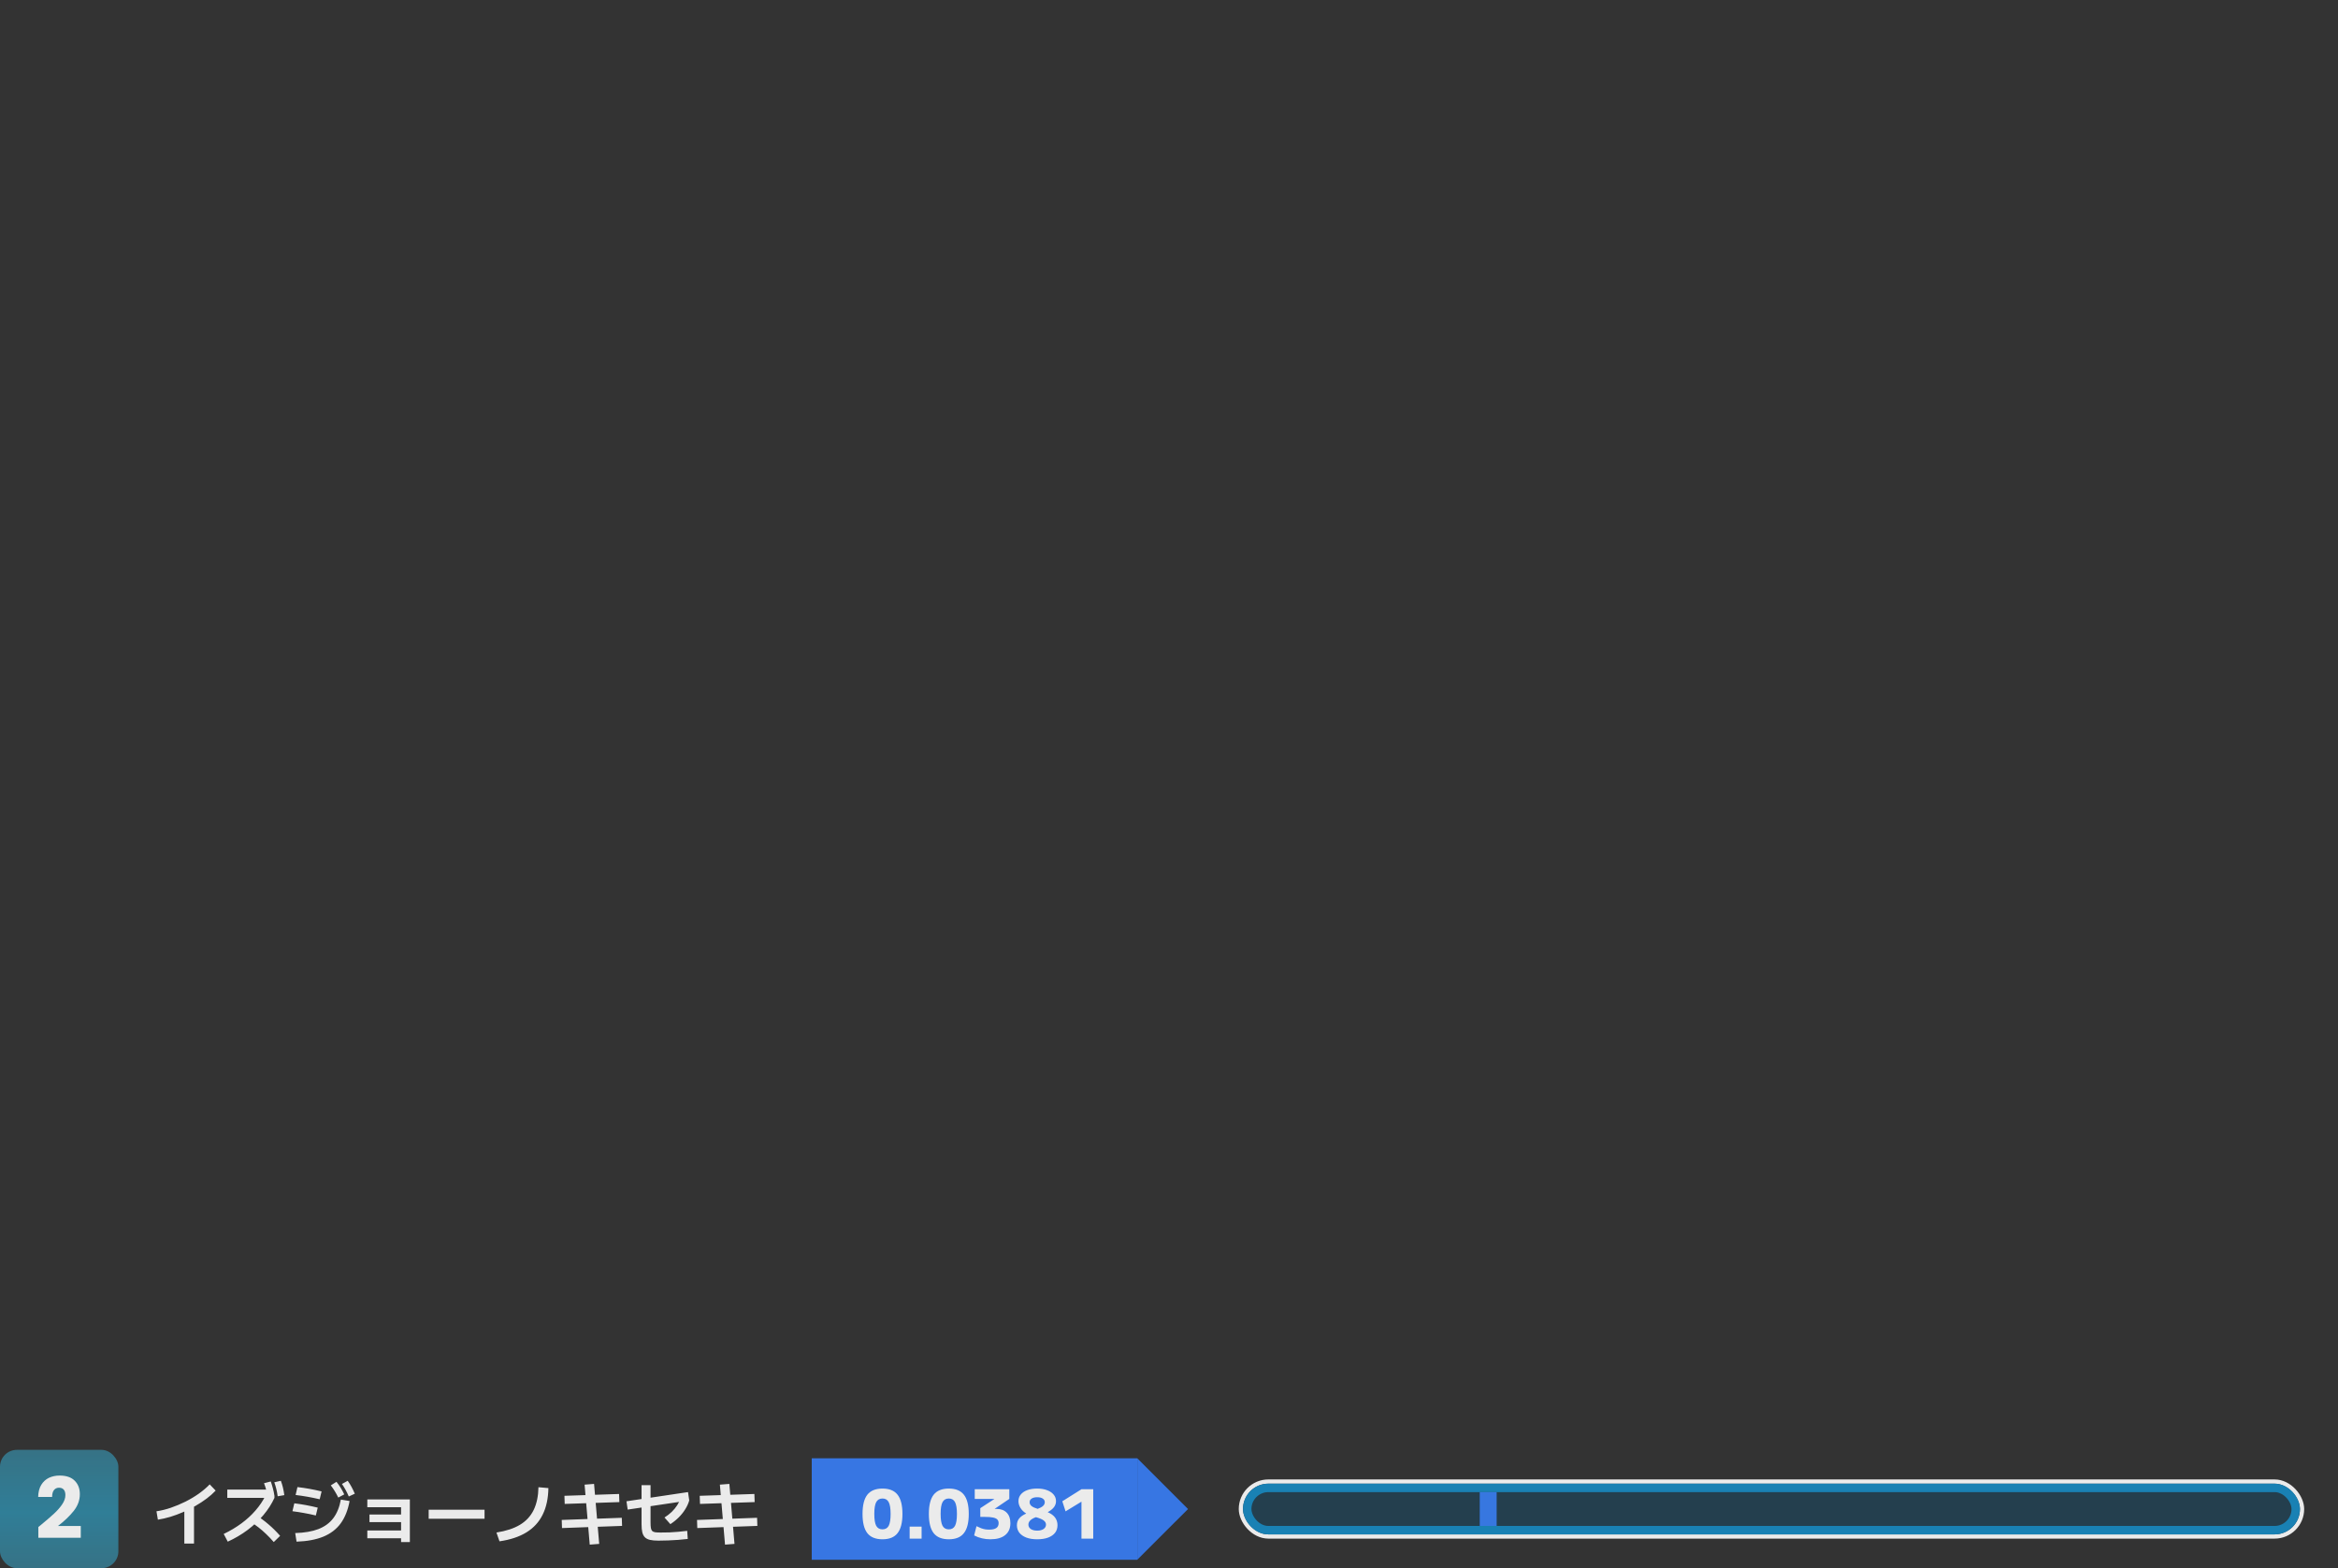 <svg width="553" height="371" viewBox="0 0 553 371" fill="none" xmlns="http://www.w3.org/2000/svg">
<rect x="0" y="0" width="553" height="371" fill="#333333" stroke="none"/>
<g opacity="0.9">
<rect y="343" width="28" height="28" rx="4" fill="url(#paint0_linear_2024_15502)"/>
<path d="M9.067 361.26C9.52 360.9 9.727 360.733 9.687 360.76C10.994 359.68 12.02 358.793 12.767 358.1C13.527 357.407 14.167 356.68 14.687 355.92C15.207 355.16 15.467 354.42 15.467 353.7C15.467 353.153 15.34 352.727 15.087 352.42C14.834 352.113 14.454 351.96 13.947 351.96C13.44 351.96 13.04 352.153 12.747 352.54C12.467 352.913 12.327 353.447 12.327 354.14H9.027C9.054 353.007 9.294 352.06 9.747 351.3C10.214 350.54 10.82 349.98 11.567 349.62C12.327 349.26 13.167 349.08 14.087 349.08C15.674 349.08 16.867 349.487 17.667 350.3C18.48 351.113 18.887 352.173 18.887 353.48C18.887 354.907 18.4 356.233 17.427 357.46C16.454 358.673 15.214 359.86 13.707 361.02H19.107V363.8H9.067V361.26Z" fill="white"/>
<path d="M37.008 357.536C38.107 357.376 39.237 357.099 40.4 356.704C41.573 356.299 42.731 355.813 43.872 355.248C45.013 354.672 46.075 354.037 47.056 353.344C48.037 352.64 48.885 351.915 49.6 351.168L51.008 352.64C50.4 353.291 49.691 353.92 48.88 354.528C48.069 355.136 47.189 355.712 46.24 356.256C45.301 356.789 44.325 357.28 43.312 357.728C42.309 358.165 41.301 358.539 40.288 358.848C39.275 359.147 38.293 359.371 37.344 359.52L37.008 357.536ZM43.6 365.168V356H45.888V365.168H43.6ZM52.912 362.896C54.448 362.16 55.845 361.328 57.104 360.4C58.373 359.461 59.483 358.443 60.432 357.344C61.392 356.245 62.176 355.083 62.784 353.856L63.424 354.368H53.76V352.4H64.544L64.912 353.872V354.368C64.272 355.765 63.408 357.115 62.32 358.416C61.232 359.707 59.973 360.891 58.544 361.968C57.115 363.035 55.557 363.952 53.872 364.72L52.912 362.896ZM64.752 364.816C64.144 364.112 63.541 363.477 62.944 362.912C62.357 362.347 61.749 361.819 61.12 361.328C60.491 360.837 59.813 360.373 59.088 359.936L60.496 358.4C61.552 359.061 62.549 359.797 63.488 360.608C64.437 361.408 65.36 362.32 66.256 363.344L64.752 364.816ZM63.312 354.176C63.227 353.568 63.115 353.008 62.976 352.496C62.837 351.973 62.661 351.44 62.448 350.896L64.048 350.48C64.24 351.024 64.405 351.568 64.544 352.112C64.693 352.645 64.816 353.232 64.912 353.872L63.312 354.176ZM65.68 353.984C65.595 353.365 65.488 352.795 65.36 352.272C65.232 351.749 65.072 351.216 64.88 350.672L66.432 350.32C66.635 350.864 66.8 351.408 66.928 351.952C67.056 352.485 67.163 353.072 67.248 353.712L65.68 353.984ZM69.824 362.688C72.011 362.624 73.84 362.309 75.312 361.744C76.795 361.168 77.968 360.309 78.832 359.168C79.696 358.027 80.293 356.56 80.624 354.768L82.688 355.104C82.304 357.227 81.605 358.987 80.592 360.384C79.579 361.771 78.208 362.821 76.48 363.536C74.752 364.24 72.64 364.635 70.144 364.72L69.824 362.688ZM74.704 358.528C73.691 358.283 72.747 358.085 71.872 357.936C71.008 357.776 70.107 357.637 69.168 357.52L69.616 355.648C70.555 355.765 71.456 355.904 72.32 356.064C73.195 356.224 74.139 356.427 75.152 356.672L74.704 358.528ZM75.616 354.688C74.592 354.453 73.632 354.256 72.736 354.096C71.84 353.936 70.901 353.797 69.92 353.68L70.352 351.808C71.344 351.925 72.288 352.064 73.184 352.224C74.08 352.384 75.04 352.587 76.064 352.832L75.616 354.688ZM80.016 354.288C79.728 353.712 79.445 353.2 79.168 352.752C78.891 352.293 78.581 351.845 78.24 351.408L79.584 350.56C79.957 351.019 80.288 351.488 80.576 351.968C80.875 352.448 81.157 352.971 81.424 353.536L80.016 354.288ZM82.496 354.032C82.251 353.445 81.995 352.917 81.728 352.448C81.472 351.979 81.189 351.52 80.88 351.072L82.24 350.32C82.581 350.789 82.885 351.275 83.152 351.776C83.419 352.267 83.675 352.8 83.92 353.376L82.496 354.032ZM94.864 364.816V363.92H86.88V362.08H94.864V360.096H87.392V358.304H94.864V356.576H86.88V354.736H96.944V364.816H94.864ZM101.392 359.296V357.168H114.608V359.296H101.392ZM117.424 362.56C119.675 362.208 121.525 361.6 122.976 360.736C124.427 359.861 125.509 358.693 126.224 357.232C126.939 355.76 127.317 353.963 127.36 351.84L129.712 352.048C129.669 354.501 129.216 356.597 128.352 358.336C127.499 360.075 126.224 361.467 124.528 362.512C122.843 363.557 120.715 364.267 118.144 364.64L117.424 362.56ZM139.488 365.424L138.272 351.232L140.512 351.056L141.728 365.248L139.488 365.424ZM132.928 361.504L132.864 359.584L147.072 359.072L147.136 360.992L132.928 361.504ZM133.568 355.792L133.504 353.872L146.432 353.44L146.496 355.36L133.568 355.792ZM155.712 364.48C154.923 364.48 154.272 364.421 153.76 364.304C153.248 364.187 152.843 363.984 152.544 363.696C152.256 363.408 152.048 363.013 151.92 362.512C151.803 362.011 151.744 361.376 151.744 360.608V351.36H153.872V360.192C153.872 360.725 153.899 361.152 153.952 361.472C154.005 361.792 154.107 362.032 154.256 362.192C154.416 362.341 154.651 362.443 154.96 362.496C155.28 362.539 155.707 362.56 156.24 362.56C156.976 362.56 157.691 362.549 158.384 362.528C159.088 362.496 159.781 362.448 160.464 362.384C161.157 362.32 161.851 362.245 162.544 362.16L162.672 364.08C161.893 364.165 161.115 364.24 160.336 364.304C159.568 364.368 158.8 364.411 158.032 364.432C157.264 364.464 156.491 364.48 155.712 364.48ZM148.464 357.136L148.176 355.168L162.736 352.992L163.024 354.96L148.464 357.136ZM157.168 359.008C157.819 358.592 158.395 358.144 158.896 357.664C159.397 357.173 159.829 356.645 160.192 356.08C160.555 355.515 160.843 354.928 161.056 354.32L163.024 354.96C162.832 355.653 162.523 356.341 162.096 357.024C161.68 357.707 161.168 358.352 160.56 358.96C159.963 359.557 159.296 360.096 158.56 360.576L157.168 359.008ZM171.488 365.424L170.272 351.232L172.512 351.056L173.728 365.248L171.488 365.424ZM164.928 361.504L164.864 359.584L179.072 359.072L179.136 360.992L164.928 361.504ZM165.568 355.792L165.504 353.872L178.432 353.44L178.496 355.36L165.568 355.792Z" fill="white"/>
<g clip-path="url(#clip0_2024_15502)">
<rect width="77" height="24" transform="translate(192 345)" fill="#377DF6"/>
<path d="M208.732 364.16C207.111 364.16 205.916 363.675 205.148 362.704C204.391 361.733 204.012 360.219 204.012 358.16C204.012 356.101 204.391 354.587 205.148 353.616C205.916 352.645 207.111 352.16 208.732 352.16C210.353 352.16 211.543 352.645 212.3 353.616C213.068 354.587 213.452 356.101 213.452 358.16C213.452 360.219 213.068 361.733 212.3 362.704C211.543 363.675 210.353 364.16 208.732 364.16ZM208.732 361.808C209.415 361.808 209.905 361.525 210.204 360.96C210.503 360.384 210.652 359.451 210.652 358.16C210.652 356.869 210.503 355.941 210.204 355.376C209.905 354.8 209.415 354.512 208.732 354.512C208.049 354.512 207.553 354.8 207.244 355.376C206.945 355.941 206.796 356.869 206.796 358.16C206.796 359.451 206.945 360.384 207.244 360.96C207.553 361.525 208.049 361.808 208.732 361.808ZM215.153 364V361.168H217.985V364H215.153ZM224.42 364.16C222.798 364.16 221.604 363.675 220.836 362.704C220.078 361.733 219.7 360.219 219.7 358.16C219.7 356.101 220.078 354.587 220.836 353.616C221.604 352.645 222.798 352.16 224.42 352.16C226.041 352.16 227.23 352.645 227.988 353.616C228.756 354.587 229.14 356.101 229.14 358.16C229.14 360.219 228.756 361.733 227.988 362.704C227.23 363.675 226.041 364.16 224.42 364.16ZM224.42 361.808C225.102 361.808 225.593 361.525 225.892 360.96C226.19 360.384 226.34 359.451 226.34 358.16C226.34 356.869 226.19 355.941 225.892 355.376C225.593 354.8 225.102 354.512 224.42 354.512C223.737 354.512 223.241 354.8 222.932 355.376C222.633 355.941 222.484 356.869 222.484 358.16C222.484 359.451 222.633 360.384 222.932 360.96C223.241 361.525 223.737 361.808 224.42 361.808ZM234.249 364.16C232.873 364.16 231.593 363.856 230.409 363.248L230.969 361.056C231.395 361.259 231.769 361.424 232.089 361.552C232.419 361.669 232.734 361.755 233.033 361.808C233.331 361.851 233.646 361.872 233.977 361.872C234.723 361.872 235.278 361.749 235.641 361.504C236.014 361.248 236.201 360.864 236.201 360.352C236.201 359.979 236.094 359.685 235.881 359.472C235.678 359.259 235.337 359.104 234.857 359.008C234.387 358.912 233.742 358.864 232.921 358.864H231.865V356.8L235.177 354.64V354.608H230.553V352.32H238.729V354.608L235.289 356.944V356.976H235.737C236.75 356.976 237.545 357.275 238.121 357.872C238.697 358.469 238.985 359.296 238.985 360.352C238.985 361.568 238.574 362.507 237.753 363.168C236.942 363.829 235.774 364.16 234.249 364.16ZM245.326 364.16C244.334 364.16 243.48 364.027 242.766 363.76C242.051 363.483 241.496 363.099 241.102 362.608C240.718 362.107 240.526 361.515 240.526 360.832C240.526 360.224 240.696 359.701 241.038 359.264C241.39 358.816 241.944 358.421 242.702 358.08V358.048C242.136 357.696 241.694 357.264 241.374 356.752C241.054 356.229 240.894 355.691 240.894 355.136C240.894 354.528 241.075 354.005 241.438 353.568C241.8 353.12 242.312 352.773 242.974 352.528C243.635 352.283 244.419 352.16 245.326 352.16C246.222 352.16 247 352.288 247.662 352.544C248.323 352.789 248.84 353.136 249.214 353.584C249.587 354.021 249.774 354.539 249.774 355.136C249.774 355.659 249.614 356.133 249.294 356.56C248.974 356.976 248.488 357.365 247.838 357.728V357.76C249.363 358.411 250.126 359.435 250.126 360.832C250.126 361.525 249.934 362.123 249.55 362.624C249.166 363.115 248.616 363.493 247.902 363.76C247.187 364.027 246.328 364.16 245.326 364.16ZM245.326 362.112C245.955 362.112 246.456 361.984 246.83 361.728C247.214 361.461 247.406 361.115 247.406 360.688C247.406 360.304 247.219 359.973 246.846 359.696C246.483 359.419 245.875 359.163 245.022 358.928C243.838 359.355 243.246 359.941 243.246 360.688C243.246 361.115 243.432 361.461 243.806 361.728C244.19 361.984 244.696 362.112 245.326 362.112ZM245.438 356.96C246.003 356.757 246.424 356.528 246.702 356.272C246.979 356.016 247.118 355.723 247.118 355.392C247.118 355.019 246.958 354.731 246.638 354.528C246.328 354.315 245.891 354.208 245.326 354.208C244.771 354.208 244.334 354.315 244.014 354.528C243.694 354.731 243.534 355.019 243.534 355.392C243.534 355.744 243.688 356.048 243.998 356.304C244.307 356.549 244.787 356.768 245.438 356.96ZM255.795 364V355.28H255.763L252.035 357.552L251.267 355.168L255.795 352.32H258.579V364H255.795Z" fill="white"/>
<path d="M269 345L281 357L269 369V345Z" fill="#377DF6"/>
</g>
<rect x="293.5" y="350.5" width="251" height="13" rx="6.5" fill="#224051"/>
<rect x="293.5" y="350.5" width="251" height="13" rx="6.5" stroke="white"/>
<rect x="295" y="352" width="248" height="10" rx="5" stroke="#1689C2" stroke-width="2"/>
<path d="M350 353H354V361H350V353Z" fill="#377EF3"/>
</g>
<defs>
<linearGradient id="paint0_linear_2024_15502" x1="14" y1="343" x2="14" y2="371" gradientUnits="userSpaceOnUse">
<stop stop-color="#36798E"/>
<stop stop-color="#36798E"/>
<stop offset="0.526" stop-color="#3086A2"/>
<stop offset="1" stop-color="#36798E"/>
</linearGradient>
<clipPath id="clip0_2024_15502">
<rect width="89" height="24" fill="white" transform="translate(192 345)"/>
</clipPath>
</defs>
</svg>
